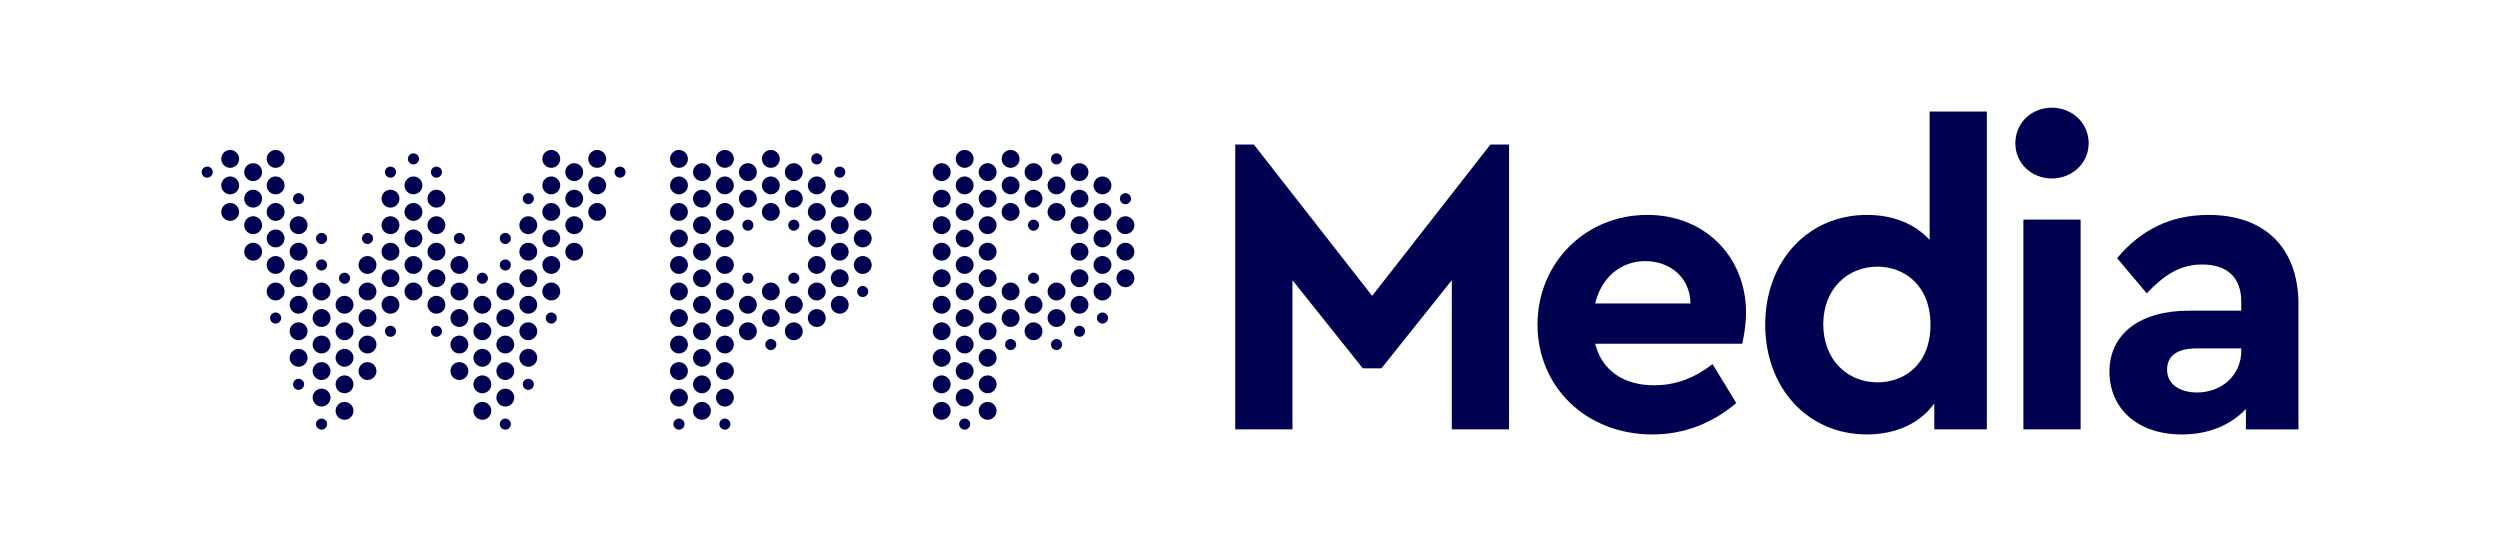 <?xml version="1.0" encoding="UTF-8"?><svg id="a" xmlns="http://www.w3.org/2000/svg" width="229.642" height="50" viewBox="0 0 229.642 50"><defs><style>.b{fill:#000050;}</style></defs><path class="b" d="M75.027,25.954c.453,0,.822.369.822.822,0,.454-.369.822-.822.822-.453,0-.821-.368-.821-.822,0-.453.368-.822.821-.822M75.027,21.081c-.453,0-.821.369-.821.822,0,.452.368.821.821.821.453,0,.822-.369.822-.821,0-.453-.369-.822-.822-.822M75.027,23.517c-.453,0-.821.369-.821.822,0,.453.368.822.821.822.453,0,.822-.368.822-.822,0-.453-.369-.822-.822-.822M77.137,17.427c-.453,0-.822.368-.822.822s.368.822.822.822.822-.368.822-.822-.368-.822-.822-.822M77.137,15.303c-.281,0-.509.229-.509.51,0,.281.229.51.509.51.281,0,.51-.229.51-.51,0-.281-.229-.51-.51-.51M75.027,30.034c.453,0,.822-.368.822-.821,0-.454-.369-.822-.822-.822-.453,0-.821.368-.821.822,0,.453.368.821.821.821M75.027,18.645c-.453,0-.821.368-.821.822s.368.822.821.822c.453,0,.822-.368.822-.822s-.369-.822-.822-.822M72.917,27.172c-.452,0-.822.369-.822.822,0,.454.369.822.822.822.453,0,.822-.368.822-.822,0-.453-.368-.822-.822-.822M72.917,26.067c.281,0,.51-.229.51-.51s-.229-.51-.51-.51c-.281,0-.509.229-.509.51s.229.51.509.51M68.697,26.067c.281,0,.51-.229.51-.51s-.229-.51-.51-.51c-.281,0-.509.229-.509.51s.229.51.509.51M70.807,32.158c.281,0,.51-.229.51-.51s-.229-.51-.51-.51c-.281,0-.51.229-.51.51s.229.51.51.51M72.917,20.175c-.281,0-.509.229-.509.51s.229.51.509.51c.281,0,.51-.229.51-.51s-.229-.51-.51-.51M68.697,20.175c-.281,0-.509.229-.509.51s.229.51.509.51c.281,0,.51-.229.51-.51s-.229-.51-.51-.51M75.027,16.209c-.453,0-.821.368-.821.821,0,.454.368.822.821.822.453,0,.822-.368.822-.822,0-.453-.369-.821-.822-.821M75.027,14.085c-.281,0-.509.229-.509.51,0,.281.229.509.509.509.281,0,.51-.229.51-.509,0-.281-.229-.51-.51-.51M72.917,31.252c.453,0,.822-.369.822-.822s-.368-.821-.822-.821c-.452,0-.822.368-.822.821s.369.822.822.822M77.137,22.299c-.453,0-.822.369-.822.822,0,.453.368.822.822.822s.822-.368.822-.822c0-.453-.368-.822-.822-.822M86.501,19.863c-.452,0-.822.369-.822.822,0,.453.369.822.822.822.453,0,.822-.368.822-.822,0-.453-.368-.822-.822-.822M86.501,17.427c-.452,0-.822.368-.822.822s.369.822.822.822c.453,0,.822-.368.822-.822s-.368-.822-.822-.822M79.248,23.517c-.453,0-.822.369-.822.822,0,.453.369.822.822.822.452,0,.822-.368.822-.822,0-.453-.369-.822-.822-.822M86.501,14.991c-.452,0-.822.369-.822.822,0,.454.369.822.822.822.453,0,.822-.368.822-.822,0-.453-.368-.822-.822-.822M86.501,27.172c-.452,0-.822.369-.822.822,0,.454.369.822.822.822.453,0,.822-.368.822-.822,0-.453-.368-.822-.822-.822M86.501,24.736c-.452,0-.822.369-.822.822,0,.453.369.822.822.822.453,0,.822-.368.822-.822,0-.453-.368-.822-.822-.822M86.501,22.299c-.452,0-.822.369-.822.822,0,.453.369.822.822.822.453,0,.822-.368.822-.822,0-.453-.368-.822-.822-.822M64.478,24.736c-.453,0-.822.369-.822.822,0,.453.368.822.822.822.453,0,.822-.368.822-.822,0-.453-.369-.822-.822-.822M77.137,28.816c.453,0,.822-.368.822-.821s-.368-.822-.822-.822-.822.369-.822.822.368.821.822.821M79.248,21.081c-.453,0-.822.369-.822.822,0,.452.369.821.822.821.452,0,.822-.369.822-.821,0-.453-.369-.822-.822-.822M72.917,17.427c-.452,0-.822.368-.822.822s.369.822.822.822c.453,0,.822-.368.822-.822s-.368-.822-.822-.822M77.137,24.736c-.453,0-.822.369-.822.822,0,.453.368.822.822.822s.822-.368.822-.822c0-.453-.368-.822-.822-.822M79.248,27.285c.281,0,.51-.229.51-.509,0-.282-.229-.51-.51-.51s-.51.229-.51.51c0,.28.229.509.51.509M79.248,18.645c-.453,0-.822.368-.822.822s.369.822.822.822c.452,0,.822-.368.822-.822s-.369-.822-.822-.822M66.587,30.826c-.453,0-.822.368-.822.821,0,.454.369.822.822.822.452,0,.822-.368.822-.822,0-.453-.369-.821-.822-.821M66.587,21.081c-.453,0-.822.369-.822.822,0,.452.369.821.822.821.452,0,.822-.369.822-.821,0-.453-.369-.822-.822-.822M72.917,14.991c-.452,0-.822.369-.822.822,0,.454.369.822.822.822.453,0,.822-.368.822-.822,0-.453-.368-.822-.822-.822M66.587,16.209c-.453,0-.822.368-.822.821,0,.454.369.822.822.822.452,0,.822-.368.822-.822,0-.453-.369-.821-.822-.821M66.587,13.773c-.453,0-.822.368-.822.822s.369.822.822.822c.452,0,.822-.368.822-.822s-.369-.822-.822-.822M66.587,28.39c-.453,0-.822.368-.822.822s.369.822.822.822c.452,0,.822-.368.822-.822s-.369-.822-.822-.822M66.587,25.954c-.453,0-.822.369-.822.822,0,.454.369.822.822.822.452,0,.822-.368.822-.822,0-.453-.369-.822-.822-.822M66.587,23.517c-.453,0-.822.369-.822.822,0,.453.369.822.822.822.452,0,.822-.368.822-.822,0-.453-.369-.822-.822-.822M64.478,29.608c-.453,0-.822.368-.822.821,0,.454.368.822.822.822.453,0,.822-.368.822-.822,0-.453-.369-.821-.822-.821M64.478,32.044c-.453,0-.822.369-.822.822,0,.453.368.821.822.821.453,0,.822-.368.822-.821,0-.453-.369-.822-.822-.822M66.587,39.467c.281,0,.51-.229.51-.509,0-.281-.229-.51-.51-.51s-.51.229-.51.51c0,.28.229.509.51.509M64.478,27.172c-.453,0-.822.369-.822.822,0,.454.368.822.822.822.453,0,.822-.368.822-.822,0-.453-.369-.822-.822-.822M86.501,29.608c-.452,0-.822.368-.822.821,0,.454.369.822.822.822.453,0,.822-.368.822-.822,0-.453-.368-.821-.822-.821M64.478,34.481c-.453,0-.822.368-.822.822,0,.453.368.822.822.822.453,0,.822-.369.822-.822,0-.453-.369-.822-.822-.822M64.478,38.56c.453,0,.822-.368.822-.822s-.369-.822-.822-.822c-.453,0-.822.368-.822.822s.368.822.822.822M66.587,18.645c-.453,0-.822.368-.822.822s.369.822.822.822c.452,0,.822-.368.822-.822s-.369-.822-.822-.822M70.807,16.209c-.453,0-.822.368-.822.821,0,.454.369.822.822.822.453,0,.822-.368.822-.822,0-.453-.368-.821-.822-.821M70.807,18.645c-.453,0-.822.368-.822.822s.369.822.822.822c.453,0,.822-.368.822-.822s-.368-.822-.822-.822M70.807,13.773c-.453,0-.822.368-.822.822s.369.822.822.822c.453,0,.822-.368.822-.822s-.368-.822-.822-.822M68.698,31.252c.453,0,.822-.369.822-.822s-.368-.821-.822-.821-.822.368-.822.821.368.822.822.822M66.587,33.263c-.453,0-.822.369-.822.822,0,.453.369.821.822.821.452,0,.822-.368.822-.821,0-.453-.369-.822-.822-.822M70.807,25.954c-.453,0-.822.369-.822.822,0,.454.369.822.822.822.453,0,.822-.368.822-.822,0-.453-.368-.822-.822-.822M70.807,30.034c.453,0,.822-.368.822-.821,0-.454-.368-.822-.822-.822-.453,0-.822.368-.822.822,0,.453.369.821.822.821M68.698,17.427c-.453,0-.822.368-.822.822s.368.822.822.822.822-.368.822-.822-.368-.822-.822-.822M68.698,14.991c-.453,0-.822.369-.822.822,0,.454.368.822.822.822s.822-.368.822-.822c0-.453-.368-.822-.822-.822M66.587,35.699c-.453,0-.822.368-.822.822s.369.822.822.822c.452,0,.822-.368.822-.822s-.369-.822-.822-.822M68.698,27.172c-.453,0-.822.369-.822.822,0,.454.368.822.822.822s.822-.368.822-.822c0-.453-.368-.822-.822-.822M77.137,19.863c-.453,0-.822.369-.822.822,0,.453.368.822.822.822s.822-.368.822-.822c0-.453-.368-.822-.822-.822M97.05,16.209c-.453,0-.822.368-.822.821,0,.454.369.822.822.822.453,0,.821-.368.821-.822,0-.453-.368-.821-.821-.821M97.05,18.645c-.453,0-.822.368-.822.822s.369.822.822.822c.453,0,.821-.368.821-.822s-.368-.822-.821-.822M97.05,28.39c-.453,0-.822.368-.822.822s.369.822.822.822c.453,0,.821-.368.821-.822s-.368-.822-.821-.822M97.05,25.954c-.453,0-.822.369-.822.822,0,.454.369.822.822.822.453,0,.821-.368.821-.822,0-.453-.368-.822-.821-.822M99.16,14.991c-.453,0-.821.369-.821.822,0,.454.368.822.821.822.453,0,.822-.368.822-.822,0-.453-.368-.822-.822-.822M99.16,19.863c-.453,0-.821.369-.821.822,0,.453.368.822.821.822.453,0,.822-.368.822-.822,0-.453-.368-.822-.822-.822M99.16,22.299c-.453,0-.821.369-.821.822,0,.453.368.822.821.822.453,0,.822-.368.822-.822,0-.453-.368-.822-.822-.822M99.16,17.427c-.453,0-.821.368-.821.822s.368.822.821.822c.453,0,.822-.368.822-.822s-.368-.822-.822-.822M94.938,17.427c-.452,0-.822.368-.822.822s.369.822.822.822c.453,0,.822-.368.822-.822s-.368-.822-.822-.822M97.05,14.085c-.281,0-.51.229-.51.51,0,.281.229.509.51.509s.51-.229.51-.509c0-.281-.229-.51-.51-.51M94.938,20.175c-.281,0-.51.229-.51.51,0,.281.229.509.51.509s.51-.229.51-.509c0-.281-.229-.51-.51-.51M94.938,25.048c-.281,0-.51.229-.51.51,0,.281.229.51.51.51s.51-.229.51-.51c0-.281-.229-.51-.51-.51M97.05,31.138c-.281,0-.51.229-.51.51,0,.281.229.51.51.51s.51-.229.51-.51c0-.281-.229-.51-.51-.51M94.938,14.991c-.452,0-.822.369-.822.822,0,.454.369.822.822.822.453,0,.822-.368.822-.822,0-.453-.368-.822-.822-.822M94.938,27.172c-.452,0-.822.369-.822.822,0,.454.369.822.822.822.453,0,.822-.368.822-.822,0-.453-.368-.822-.822-.822M94.938,31.252c.453,0,.822-.369.822-.822s-.368-.821-.822-.821c-.452,0-.822.368-.822.821s.369.822.822.822M92.831,32.158c.281,0,.51-.229.51-.51s-.229-.51-.51-.51-.51.229-.51.51.229.51.51.51M103.38,17.739c-.281,0-.51.229-.51.509,0,.282.229.51.51.51s.51-.229.51-.51c0-.28-.229-.509-.51-.509M101.27,29.722c.281,0,.51-.229.51-.51,0-.281-.229-.509-.51-.509s-.51.229-.51.509c0,.281.229.51.51.51M99.16,30.94c.281,0,.51-.229.51-.51,0-.281-.229-.509-.51-.509s-.51.229-.51.509c0,.281.229.51.51.51M103.38,21.507c.453,0,.822-.369.822-.821,0-.453-.368-.822-.822-.822-.452,0-.822.369-.822.822,0,.452.369.821.822.821M103.38,24.736c-.452,0-.822.369-.822.822,0,.453.369.822.822.822.453,0,.822-.368.822-.822,0-.453-.368-.822-.822-.822M103.38,22.299c-.452,0-.822.369-.822.822,0,.453.369.822.822.822.453,0,.822-.368.822-.822,0-.453-.368-.822-.822-.822M101.27,25.954c-.453,0-.822.369-.822.822,0,.454.369.822.822.822.453,0,.821-.368.821-.822,0-.453-.368-.822-.821-.822M101.27,23.517c-.453,0-.822.369-.822.822,0,.453.369.822.822.822.453,0,.821-.368.821-.822,0-.453-.368-.822-.821-.822M99.16,27.172c-.453,0-.821.369-.821.822,0,.454.368.822.821.822.453,0,.822-.368.822-.822,0-.453-.368-.822-.822-.822M101.27,16.209c-.453,0-.822.368-.822.821,0,.454.369.822.822.822.453,0,.821-.368.821-.822,0-.453-.368-.821-.821-.821M101.27,21.081c-.453,0-.822.369-.822.822,0,.452.369.821.822.821.453,0,.821-.369.821-.821,0-.453-.368-.822-.821-.822M99.16,24.736c-.453,0-.821.369-.821.822,0,.453.368.822.821.822.453,0,.822-.368.822-.822,0-.453-.368-.822-.822-.822M101.27,18.645c-.453,0-.822.368-.822.822s.369.822.822.822c.453,0,.821-.368.821-.822s-.368-.822-.821-.822M88.611,25.954c-.453,0-.822.369-.822.822,0,.454.369.822.822.822.452,0,.822-.368.822-.822,0-.453-.369-.822-.822-.822M86.501,32.044c-.452,0-.822.369-.822.822,0,.453.369.821.822.821.453,0,.822-.368.822-.821,0-.453-.368-.822-.822-.822M88.611,28.39c-.453,0-.822.368-.822.822s.369.822.822.822c.452,0,.822-.368.822-.822s-.369-.822-.822-.822M92.831,28.39c-.453,0-.822.368-.822.822s.369.822.822.822c.453,0,.822-.368.822-.822s-.368-.822-.822-.822M88.611,35.699c-.453,0-.822.368-.822.822s.369.822.822.822c.452,0,.822-.368.822-.822s-.369-.822-.822-.822M88.611,30.826c-.453,0-.822.368-.822.821,0,.454.369.822.822.822.452,0,.822-.368.822-.822,0-.453-.369-.821-.822-.821M88.611,21.081c-.453,0-.822.369-.822.822,0,.452.369.821.822.821.452,0,.822-.369.822-.821,0-.453-.369-.822-.822-.822M88.611,33.263c-.453,0-.822.369-.822.822,0,.453.369.821.822.821.452,0,.822-.368.822-.821,0-.453-.369-.822-.822-.822M88.611,16.209c-.453,0-.822.368-.822.821,0,.454.369.822.822.822.452,0,.822-.368.822-.822,0-.453-.369-.821-.822-.821M88.611,39.467c.281,0,.51-.229.51-.509,0-.281-.229-.51-.51-.51-.281,0-.51.229-.51.51,0,.28.229.509.51.509M86.501,38.56c.453,0,.822-.368.822-.822s-.368-.822-.822-.822c-.452,0-.822.368-.822.822s.369.822.822.822M86.501,34.481c-.452,0-.822.368-.822.822,0,.453.369.822.822.822.453,0,.822-.369.822-.822,0-.453-.368-.822-.822-.822M88.611,18.645c-.453,0-.822.368-.822.822s.369.822.822.822c.452,0,.822-.368.822-.822s-.369-.822-.822-.822M88.611,13.773c-.453,0-.822.368-.822.822s.369.822.822.822c.452,0,.822-.368.822-.822s-.369-.822-.822-.822M90.721,14.991c-.453,0-.822.369-.822.822,0,.454.369.822.822.822.453,0,.822-.368.822-.822,0-.453-.368-.822-.822-.822M88.611,23.517c-.453,0-.822.369-.822.822,0,.453.369.822.822.822.452,0,.822-.368.822-.822,0-.453-.369-.822-.822-.822M92.831,13.773c-.453,0-.822.368-.822.822s.369.822.822.822c.453,0,.822-.368.822-.822s-.368-.822-.822-.822M92.831,16.209c-.453,0-.822.368-.822.821,0,.454.369.822.822.822.453,0,.822-.368.822-.822,0-.453-.368-.821-.822-.821M90.721,38.56c.453,0,.822-.368.822-.822s-.368-.822-.822-.822c-.453,0-.822.368-.822.822s.369.822.822.822M92.831,25.954c-.453,0-.822.369-.822.822,0,.454.369.822.822.822.453,0,.822-.368.822-.822,0-.453-.368-.822-.822-.822M90.721,34.481c-.453,0-.822.368-.822.822,0,.453.369.822.822.822.453,0,.822-.369.822-.822,0-.453-.368-.822-.822-.822M92.831,18.645c-.453,0-.822.368-.822.822s.369.822.822.822c.453,0,.822-.368.822-.822s-.368-.822-.822-.822M90.721,27.172c-.453,0-.822.369-.822.822,0,.454.369.822.822.822.453,0,.822-.368.822-.822,0-.453-.368-.822-.822-.822M90.721,24.736c-.453,0-.822.369-.822.822,0,.453.369.822.822.822.453,0,.822-.368.822-.822,0-.453-.368-.822-.822-.822M90.721,22.299c-.453,0-.822.369-.822.822,0,.453.369.822.822.822.453,0,.822-.368.822-.822,0-.453-.368-.822-.822-.822M90.721,19.863c-.453,0-.822.369-.822.822,0,.453.369.822.822.822.453,0,.822-.368.822-.822,0-.453-.368-.822-.822-.822M90.721,17.427c-.453,0-.822.368-.822.822s.369.822.822.822c.453,0,.822-.368.822-.822s-.368-.822-.822-.822M90.721,29.608c-.453,0-.822.368-.822.821,0,.454.369.822.822.822.453,0,.822-.368.822-.822,0-.453-.368-.821-.822-.821M90.721,32.044c-.453,0-.822.369-.822.822,0,.453.369.821.822.821.453,0,.822-.368.822-.821,0-.453-.368-.822-.822-.822M56.954,15.303c-.281,0-.509.229-.509.51,0,.281.229.51.509.51.281,0,.51-.229.51-.51,0-.281-.229-.51-.51-.51M33.758,28.39c-.453,0-.822.368-.822.822s.368.822.822.822c.452,0,.822-.368.822-.822s-.369-.822-.822-.822M33.758,25.954c-.453,0-.822.369-.822.822,0,.453.368.822.822.822.452,0,.822-.368.822-.822,0-.453-.369-.822-.822-.822M33.758,21.393c-.281,0-.51.229-.51.51,0,.281.229.51.51.51.281,0,.509-.229.509-.51,0-.281-.229-.51-.509-.51M33.758,23.517c-.453,0-.822.369-.822.822,0,.453.368.822.822.822.452,0,.822-.368.822-.822,0-.453-.369-.822-.822-.822M35.868,30.94c.281,0,.509-.229.509-.51,0-.281-.229-.509-.509-.509-.281,0-.51.229-.51.509,0,.281.229.51.51.51M33.758,30.826c-.453,0-.822.368-.822.821,0,.454.368.822.822.822.452,0,.822-.368.822-.822,0-.453-.369-.821-.822-.821M33.758,34.906c.452,0,.822-.368.822-.822,0-.453-.369-.822-.822-.822-.453,0-.822.369-.822.822,0,.453.368.822.822.822M31.648,38.56c.453,0,.822-.368.822-.822s-.368-.822-.822-.822c-.452,0-.822.368-.822.822s.369.822.822.822M31.648,29.608c-.452,0-.822.368-.822.821,0,.454.369.822.822.822.453,0,.822-.368.822-.822,0-.453-.368-.821-.822-.821M29.538,33.263c-.453,0-.822.369-.822.822,0,.453.368.821.822.821s.822-.368.822-.821c0-.453-.368-.822-.822-.822M29.538,35.699c-.453,0-.822.368-.822.822s.368.822.822.822.822-.368.822-.822-.368-.822-.822-.822M31.648,27.172c-.452,0-.822.369-.822.822,0,.454.369.822.822.822.453,0,.822-.368.822-.822,0-.453-.368-.822-.822-.822M31.648,34.481c-.452,0-.822.368-.822.822,0,.453.369.822.822.822.453,0,.822-.369.822-.822,0-.453-.368-.822-.822-.822M31.648,32.044c-.452,0-.822.369-.822.822,0,.453.369.821.822.821.453,0,.822-.368.822-.821,0-.453-.368-.822-.822-.822M37.978,27.597c.453,0,.822-.368.822-.821,0-.454-.368-.822-.822-.822s-.822.368-.822.822c0,.453.368.821.822.821M37.978,23.517c-.453,0-.822.369-.822.822,0,.453.368.822.822.822s.822-.368.822-.822c0-.453-.368-.822-.822-.822M37.978,21.081c-.453,0-.822.369-.822.822,0,.452.368.821.822.821s.822-.369.822-.821c0-.453-.368-.822-.822-.822M37.978,18.645c-.453,0-.822.368-.822.822s.368.822.822.822.822-.368.822-.822-.368-.822-.822-.822M40.088,30.94c.281,0,.51-.229.51-.51,0-.281-.229-.509-.51-.509-.281,0-.509.229-.509.509,0,.281.229.51.509.51M40.088,17.427c-.453,0-.821.368-.821.822s.368.822.821.822.822-.368.822-.822-.368-.822-.822-.822M35.868,17.427c-.453,0-.822.368-.822.822s.368.822.822.822c.452,0,.822-.368.822-.822s-.369-.822-.822-.822M37.978,16.209c-.453,0-.822.368-.822.821,0,.454.368.822.822.822s.822-.368.822-.822c0-.453-.368-.821-.822-.821M35.868,19.863c-.453,0-.822.369-.822.822,0,.453.368.822.822.822.452,0,.822-.368.822-.822,0-.453-.369-.822-.822-.822M35.868,24.736c-.453,0-.822.369-.822.822,0,.453.368.822.822.822.452,0,.822-.368.822-.822,0-.453-.369-.822-.822-.822M35.868,22.299c-.453,0-.822.369-.822.822,0,.453.368.822.822.822.452,0,.822-.368.822-.822,0-.453-.369-.822-.822-.822M35.868,27.172c-.453,0-.822.369-.822.822,0,.454.368.822.822.822.452,0,.822-.368.822-.822,0-.453-.369-.822-.822-.822M37.978,14.085c-.281,0-.509.229-.509.51,0,.281.229.509.509.509.281,0,.51-.229.51-.509,0-.281-.229-.51-.51-.51M35.868,15.303c-.281,0-.51.229-.51.51,0,.281.229.509.51.509.281,0,.51-.229.51-.509,0-.281-.229-.51-.51-.51M40.088,15.303c-.281,0-.509.229-.509.51,0,.281.229.509.509.509.281,0,.51-.229.51-.509,0-.281-.229-.51-.51-.51M23.253,19.071c.453,0,.822-.368.822-.822s-.368-.822-.822-.822c-.452,0-.822.368-.822.822s.369.822.822.822M25.318,16.209c-.453,0-.822.368-.822.821,0,.454.368.822.822.822.452,0,.822-.368.822-.822,0-.453-.369-.821-.822-.821M25.318,18.645c-.453,0-.822.368-.822.822s.368.822.822.822c.452,0,.822-.368.822-.822s-.369-.822-.822-.822M25.318,23.517c-.453,0-.822.369-.822.822,0,.453.368.822.822.822.452,0,.822-.368.822-.822,0-.453-.369-.822-.822-.822M25.318,21.081c-.453,0-.822.369-.822.822,0,.452.368.821.822.821.452,0,.822-.369.822-.821,0-.453-.369-.822-.822-.822M23.253,23.943c.453,0,.822-.369.822-.822,0-.453-.368-.822-.822-.822-.452,0-.822.368-.822.822,0,.453.369.822.822.822M40.088,19.863c-.453,0-.821.369-.821.822,0,.453.368.822.821.822s.822-.368.822-.822c0-.453-.368-.822-.822-.822M23.253,21.507c.453,0,.822-.369.822-.821,0-.453-.368-.822-.822-.822-.452,0-.822.369-.822.822,0,.452.369.821.822.821M25.318,13.773c-.453,0-.822.368-.822.822s.368.822.822.822c.452,0,.822-.368.822-.822s-.369-.822-.822-.822M21.143,16.209c-.453,0-.821.368-.821.821,0,.454.368.822.821.822.453,0,.822-.368.822-.822,0-.453-.368-.821-.822-.821M21.143,13.773c-.453,0-.821.368-.821.822s.368.822.821.822c.453,0,.822-.368.822-.822s-.368-.822-.822-.822M19.033,15.303c-.281,0-.51.229-.51.51,0,.281.229.51.51.51s.51-.229.51-.51c0-.281-.229-.51-.51-.51M21.143,18.645c-.453,0-.821.368-.821.822s.368.822.821.822c.453,0,.822-.368.822-.822s-.368-.822-.822-.822M23.253,14.991c-.452,0-.822.369-.822.822,0,.454.369.822.822.822.453,0,.822-.368.822-.822,0-.453-.368-.822-.822-.822M25.319,29.722c.281,0,.509-.229.509-.509,0-.282-.229-.51-.509-.51-.281,0-.51.229-.51.51,0,.28.229.509.51.509M27.428,17.739c-.281,0-.51.229-.51.509,0,.282.229.51.51.51.281,0,.51-.229.51-.51,0-.28-.229-.509-.51-.509M29.538,39.467c.281,0,.509-.229.509-.509,0-.281-.229-.51-.509-.51-.281,0-.51.229-.51.51,0,.28.229.509.51.509M29.538,23.829c-.281,0-.51.229-.51.51,0,.281.229.51.51.51.281,0,.509-.229.509-.51,0-.281-.229-.51-.509-.51M29.538,21.393c-.281,0-.51.229-.51.51,0,.281.229.51.51.51.281,0,.509-.229.509-.51,0-.281-.229-.51-.509-.51M46.418,21.393c-.281,0-.51.229-.51.51,0,.281.229.51.51.51.281,0,.509-.229.509-.51,0-.281-.229-.51-.509-.51M31.648,25.048c-.281,0-.51.229-.51.51,0,.281.229.51.51.51.281,0,.51-.229.51-.51,0-.281-.229-.51-.51-.51M44.308,25.048c-.281,0-.51.229-.51.51,0,.281.229.51.51.51.281,0,.509-.229.509-.51,0-.281-.229-.51-.509-.51M27.428,29.608c-.452,0-.822.368-.822.821,0,.454.369.822.822.822s.822-.368.822-.822c0-.453-.369-.821-.822-.821M27.428,32.044c-.452,0-.822.369-.822.822,0,.453.369.821.822.821s.822-.368.822-.821c0-.453-.369-.822-.822-.822M25.318,25.954c-.453,0-.822.369-.822.822,0,.453.368.822.822.822.452,0,.822-.368.822-.822,0-.453-.369-.822-.822-.822M29.538,25.954c-.453,0-.822.369-.822.822,0,.453.368.822.822.822s.822-.368.822-.822c0-.453-.368-.822-.822-.822M29.538,28.39c-.453,0-.822.368-.822.822s.368.822.822.822.822-.368.822-.822-.368-.822-.822-.822M29.538,30.826c-.453,0-.822.368-.822.821,0,.454.368.822.822.822s.822-.368.822-.822c0-.453-.368-.821-.822-.821M27.428,19.863c-.452,0-.822.369-.822.822,0,.453.369.822.822.822s.822-.368.822-.822c0-.453-.369-.822-.822-.822M27.428,27.172c-.452,0-.822.369-.822.822,0,.454.369.822.822.822s.822-.368.822-.822c0-.453-.369-.822-.822-.822M27.428,35.812c.281,0,.51-.229.51-.509,0-.281-.229-.51-.51-.51-.281,0-.51.229-.51.51,0,.28.229.509.51.509M27.428,24.736c-.452,0-.822.369-.822.822,0,.453.369.822.822.822s.822-.368.822-.822c0-.453-.369-.822-.822-.822M27.428,22.299c-.452,0-.822.369-.822.822,0,.453.369.822.822.822s.822-.368.822-.822c0-.453-.369-.822-.822-.822M48.528,35.812c.281,0,.51-.229.51-.509,0-.281-.229-.51-.51-.51s-.51.229-.51.51c0,.28.229.509.51.509M52.748,19.863c-.452,0-.822.369-.822.822,0,.453.369.822.822.822.453,0,.822-.368.822-.822,0-.453-.368-.822-.822-.822M52.748,17.427c-.452,0-.822.368-.822.822s.369.822.822.822c.453,0,.822-.368.822-.822s-.368-.822-.822-.822M52.748,23.943c.453,0,.822-.369.822-.822,0-.453-.368-.822-.822-.822-.452,0-.822.368-.822.822,0,.453.369.822.822.822M54.858,20.289c.453,0,.822-.368.822-.822s-.368-.822-.822-.822c-.452,0-.822.368-.822.822s.369.822.822.822M52.748,14.991c-.452,0-.822.369-.822.822,0,.454.369.822.822.822.453,0,.822-.368.822-.822,0-.453-.368-.822-.822-.822M54.858,16.209c-.452,0-.822.368-.822.821,0,.454.369.822.822.822.453,0,.822-.368.822-.822,0-.453-.368-.821-.822-.821M54.858,13.773c-.452,0-.822.368-.822.822s.369.822.822.822c.453,0,.822-.368.822-.822s-.368-.822-.822-.822M50.638,23.517c-.452,0-.822.369-.822.822,0,.453.369.822.822.822.453,0,.822-.368.822-.822,0-.453-.368-.822-.822-.822M50.638,18.645c-.452,0-.822.368-.822.822s.369.822.822.822c.453,0,.822-.368.822-.822s-.368-.822-.822-.822M50.638,16.209c-.452,0-.822.368-.822.821,0,.454.369.822.822.822.453,0,.822-.368.822-.822,0-.453-.368-.821-.822-.821M50.638,13.773c-.452,0-.822.368-.822.822s.369.822.822.822c.453,0,.822-.368.822-.822s-.368-.822-.822-.822M62.367,39.467c.281,0,.51-.229.51-.509,0-.281-.229-.51-.51-.51s-.51.229-.51.51c0,.28.229.509.51.509M50.638,29.722c.281,0,.51-.229.51-.509,0-.282-.229-.51-.51-.51-.281,0-.51.229-.51.51,0,.28.229.509.51.509M50.638,25.954c-.452,0-.822.369-.822.822,0,.453.369.822.822.822.453,0,.822-.368.822-.822,0-.453-.368-.822-.822-.822M50.638,21.081c-.452,0-.822.369-.822.822,0,.452.369.821.822.821.453,0,.822-.369.822-.821,0-.453-.368-.822-.822-.822M62.367,30.826c-.453,0-.822.368-.822.821,0,.454.369.822.822.822s.822-.368.822-.822c0-.453-.369-.821-.822-.821M62.367,35.699c-.453,0-.822.368-.822.822s.369.822.822.822.822-.368.822-.822-.369-.822-.822-.822M62.367,33.263c-.453,0-.822.369-.822.822,0,.453.369.821.822.821s.822-.368.822-.821c0-.453-.369-.822-.822-.822M64.478,14.991c-.453,0-.822.369-.822.822,0,.454.368.822.822.822.453,0,.822-.368.822-.822,0-.453-.369-.822-.822-.822M64.478,17.427c-.453,0-.822.368-.822.822s.368.822.822.822c.453,0,.822-.368.822-.822s-.369-.822-.822-.822M64.478,19.863c-.453,0-.822.369-.822.822,0,.453.368.822.822.822.453,0,.822-.368.822-.822,0-.453-.369-.822-.822-.822M62.367,23.517c-.453,0-.822.369-.822.822,0,.453.369.822.822.822s.822-.368.822-.822c0-.453-.369-.822-.822-.822M62.367,28.39c-.453,0-.822.368-.822.822s.369.822.822.822.822-.368.822-.822-.369-.822-.822-.822M62.367,21.081c-.453,0-.822.369-.822.822,0,.452.369.821.822.821s.822-.369.822-.821c0-.453-.369-.822-.822-.822M62.367,16.209c-.453,0-.822.368-.822.821,0,.454.369.822.822.822s.822-.368.822-.822c0-.453-.369-.821-.822-.821M62.367,18.645c-.453,0-.822.368-.822.822s.369.822.822.822.822-.368.822-.822-.369-.822-.822-.822M62.367,13.773c-.453,0-.822.368-.822.822s.369.822.822.822.822-.368.822-.822-.369-.822-.822-.822M62.367,25.954c-.453,0-.822.369-.822.822,0,.454.369.822.822.822s.822-.368.822-.822c0-.453-.369-.822-.822-.822M40.088,22.299c-.453,0-.821.369-.821.822,0,.453.368.822.821.822s.822-.368.822-.822c0-.453-.368-.822-.822-.822M44.308,27.172c-.452,0-.822.369-.822.822,0,.454.369.822.822.822s.822-.368.822-.822c0-.453-.369-.822-.822-.822M42.198,30.826c-.453,0-.822.368-.822.821,0,.454.368.822.822.822s.822-.368.822-.822c0-.453-.368-.821-.822-.821M46.418,39.467c.281,0,.51-.229.51-.509,0-.281-.229-.51-.51-.51-.281,0-.51.229-.51.51,0,.28.229.509.51.509M44.308,29.608c-.452,0-.822.368-.822.821,0,.454.369.822.822.822s.822-.368.822-.822c0-.453-.369-.821-.822-.821M44.308,38.56c.452,0,.822-.368.822-.822s-.369-.822-.822-.822-.822.368-.822.822.369.822.822.822M44.308,32.044c-.452,0-.822.369-.822.822,0,.453.369.821.822.821s.822-.368.822-.821c0-.453-.369-.822-.822-.822M44.308,34.481c-.452,0-.822.368-.822.822,0,.453.369.822.822.822s.822-.369.822-.822c0-.453-.369-.822-.822-.822M42.198,34.906c.453,0,.822-.368.822-.822,0-.453-.368-.822-.822-.822s-.822.369-.822.822c0,.453.368.822.822.822M42.198,21.393c-.281,0-.51.229-.51.51,0,.281.229.51.51.51.281,0,.51-.229.51-.51,0-.281-.229-.51-.51-.51M40.088,27.172c-.453,0-.821.369-.821.822,0,.454.368.822.821.822s.822-.368.822-.822c0-.453-.368-.822-.822-.822M40.088,24.736c-.453,0-.821.369-.821.822,0,.453.368.822.821.822s.822-.368.822-.822c0-.453-.368-.822-.822-.822M42.198,28.39c-.453,0-.822.368-.822.822s.368.822.822.822.822-.368.822-.822-.368-.822-.822-.822M42.198,23.517c-.453,0-.822.369-.822.822,0,.453.368.822.822.822s.822-.368.822-.822c0-.453-.368-.822-.822-.822M42.198,25.954c-.453,0-.822.369-.822.822,0,.453.368.822.822.822s.822-.368.822-.822c0-.453-.368-.822-.822-.822M48.528,24.736c-.452,0-.822.369-.822.822,0,.453.369.822.822.822.453,0,.822-.368.822-.822,0-.453-.368-.822-.822-.822M48.528,22.299c-.452,0-.822.369-.822.822,0,.453.369.822.822.822.453,0,.822-.368.822-.822,0-.453-.368-.822-.822-.822M48.528,32.044c-.452,0-.822.369-.822.822,0,.453.369.821.822.821.453,0,.822-.368.822-.821,0-.453-.368-.822-.822-.822M46.418,23.829c-.281,0-.51.229-.51.51,0,.281.229.51.51.51.281,0,.51-.229.51-.51,0-.281-.229-.51-.51-.51M48.528,29.608c-.452,0-.822.368-.822.821,0,.454.369.822.822.822.453,0,.822-.368.822-.822,0-.453-.368-.821-.822-.821M48.528,27.172c-.452,0-.822.369-.822.822,0,.454.369.822.822.822.453,0,.822-.368.822-.822,0-.453-.368-.822-.822-.822M48.528,17.739c-.281,0-.51.229-.51.509,0,.282.229.51.51.51s.51-.229.51-.51c0-.28-.229-.509-.51-.509M48.528,19.863c-.452,0-.822.369-.822.822,0,.453.369.822.822.822.453,0,.822-.368.822-.822,0-.453-.368-.822-.822-.822M46.418,28.39c-.452,0-.822.368-.822.822s.369.822.822.822c.453,0,.822-.368.822-.822s-.368-.822-.822-.822M46.418,25.954c-.452,0-.822.369-.822.822,0,.453.369.822.822.822.453,0,.822-.368.822-.822,0-.453-.368-.822-.822-.822M46.418,30.826c-.452,0-.822.368-.822.821,0,.454.369.822.822.822.453,0,.822-.368.822-.822,0-.453-.368-.821-.822-.821M64.478,22.299c-.453,0-.822.369-.822.822,0,.453.368.822.822.822.453,0,.822-.368.822-.822,0-.453-.369-.822-.822-.822M46.418,33.263c-.452,0-.822.369-.822.822,0,.453.369.821.822.821.453,0,.822-.368.822-.821,0-.453-.368-.822-.822-.822M46.418,35.699c-.452,0-.822.368-.822.822s.369.822.822.822c.453,0,.822-.368.822-.822s-.368-.822-.822-.822"/><path class="b" d="M138.613,13.279v26.161h-5.256v-13.703l-6.462,8.097h-1.713l-6.462-8.097v13.703h-5.255V13.279h1.713l10.862,13.898,10.861-13.898h1.713Z"/><path class="b" d="M160.035,31.576h-13.509c.623,2.453,2.608,3.815,5.411,3.815,2.102,0,3.815-.74,5.372-1.947l2.18,3.582c-2.18,1.83-4.749,2.881-7.708,2.881-6.112,0-10.55-4.399-10.55-10.083s4.399-10.083,10.083-10.083c5.411,0,9.071,3.971,9.071,8.954,0,1.09-.195,2.219-.35,2.881ZM146.526,27.878h8.759c-.039-2.453-1.947-3.893-4.165-3.893s-4.01,1.479-4.594,3.893Z"/><path class="b" d="M182.506,10.243v29.197h-4.827v-2.375c-1.323,1.83-3.543,2.842-6.19,2.842-5.45,0-9.343-4.282-9.343-10.083s3.893-10.083,9.343-10.083c2.414,0,4.399.818,5.761,2.297v-11.796s5.256,0,5.256,0ZM177.328,29.825c0-3.659-2.453-5.333-4.866-5.333-2.725,0-4.983,2.024-4.983,5.295s2.219,5.333,4.983,5.333c2.414,0,4.866-1.596,4.866-5.295Z"/><path class="b" d="M185.123,13.162c0-1.869,1.479-3.27,3.348-3.27s3.387,1.401,3.387,3.27c0,1.83-1.518,3.231-3.387,3.231s-3.348-1.401-3.348-3.231ZM185.863,20.17h5.256v19.27h-5.256v-19.27Z"/><path class="b" d="M211.129,27.995v11.445h-4.827v-1.869c-1.363,1.44-3.387,2.336-5.878,2.336-4.205,0-6.657-2.491-6.657-5.762,0-3.504,2.842-5.606,7.28-5.606h4.827v-.856c0-2.102-1.207-3.387-3.581-3.387-2.063,0-3.504.973-5.1,2.647l-2.725-3.231c2.258-2.686,5.022-3.971,8.409-3.971,4.905,0,8.253,2.764,8.253,8.253h0ZM205.873,32.238v-.234h-4.127c-1.713,0-2.686.662-2.686,1.946,0,1.324,1.129,2.102,2.764,2.102,2.219,0,4.049-1.557,4.049-3.815Z"/></svg>